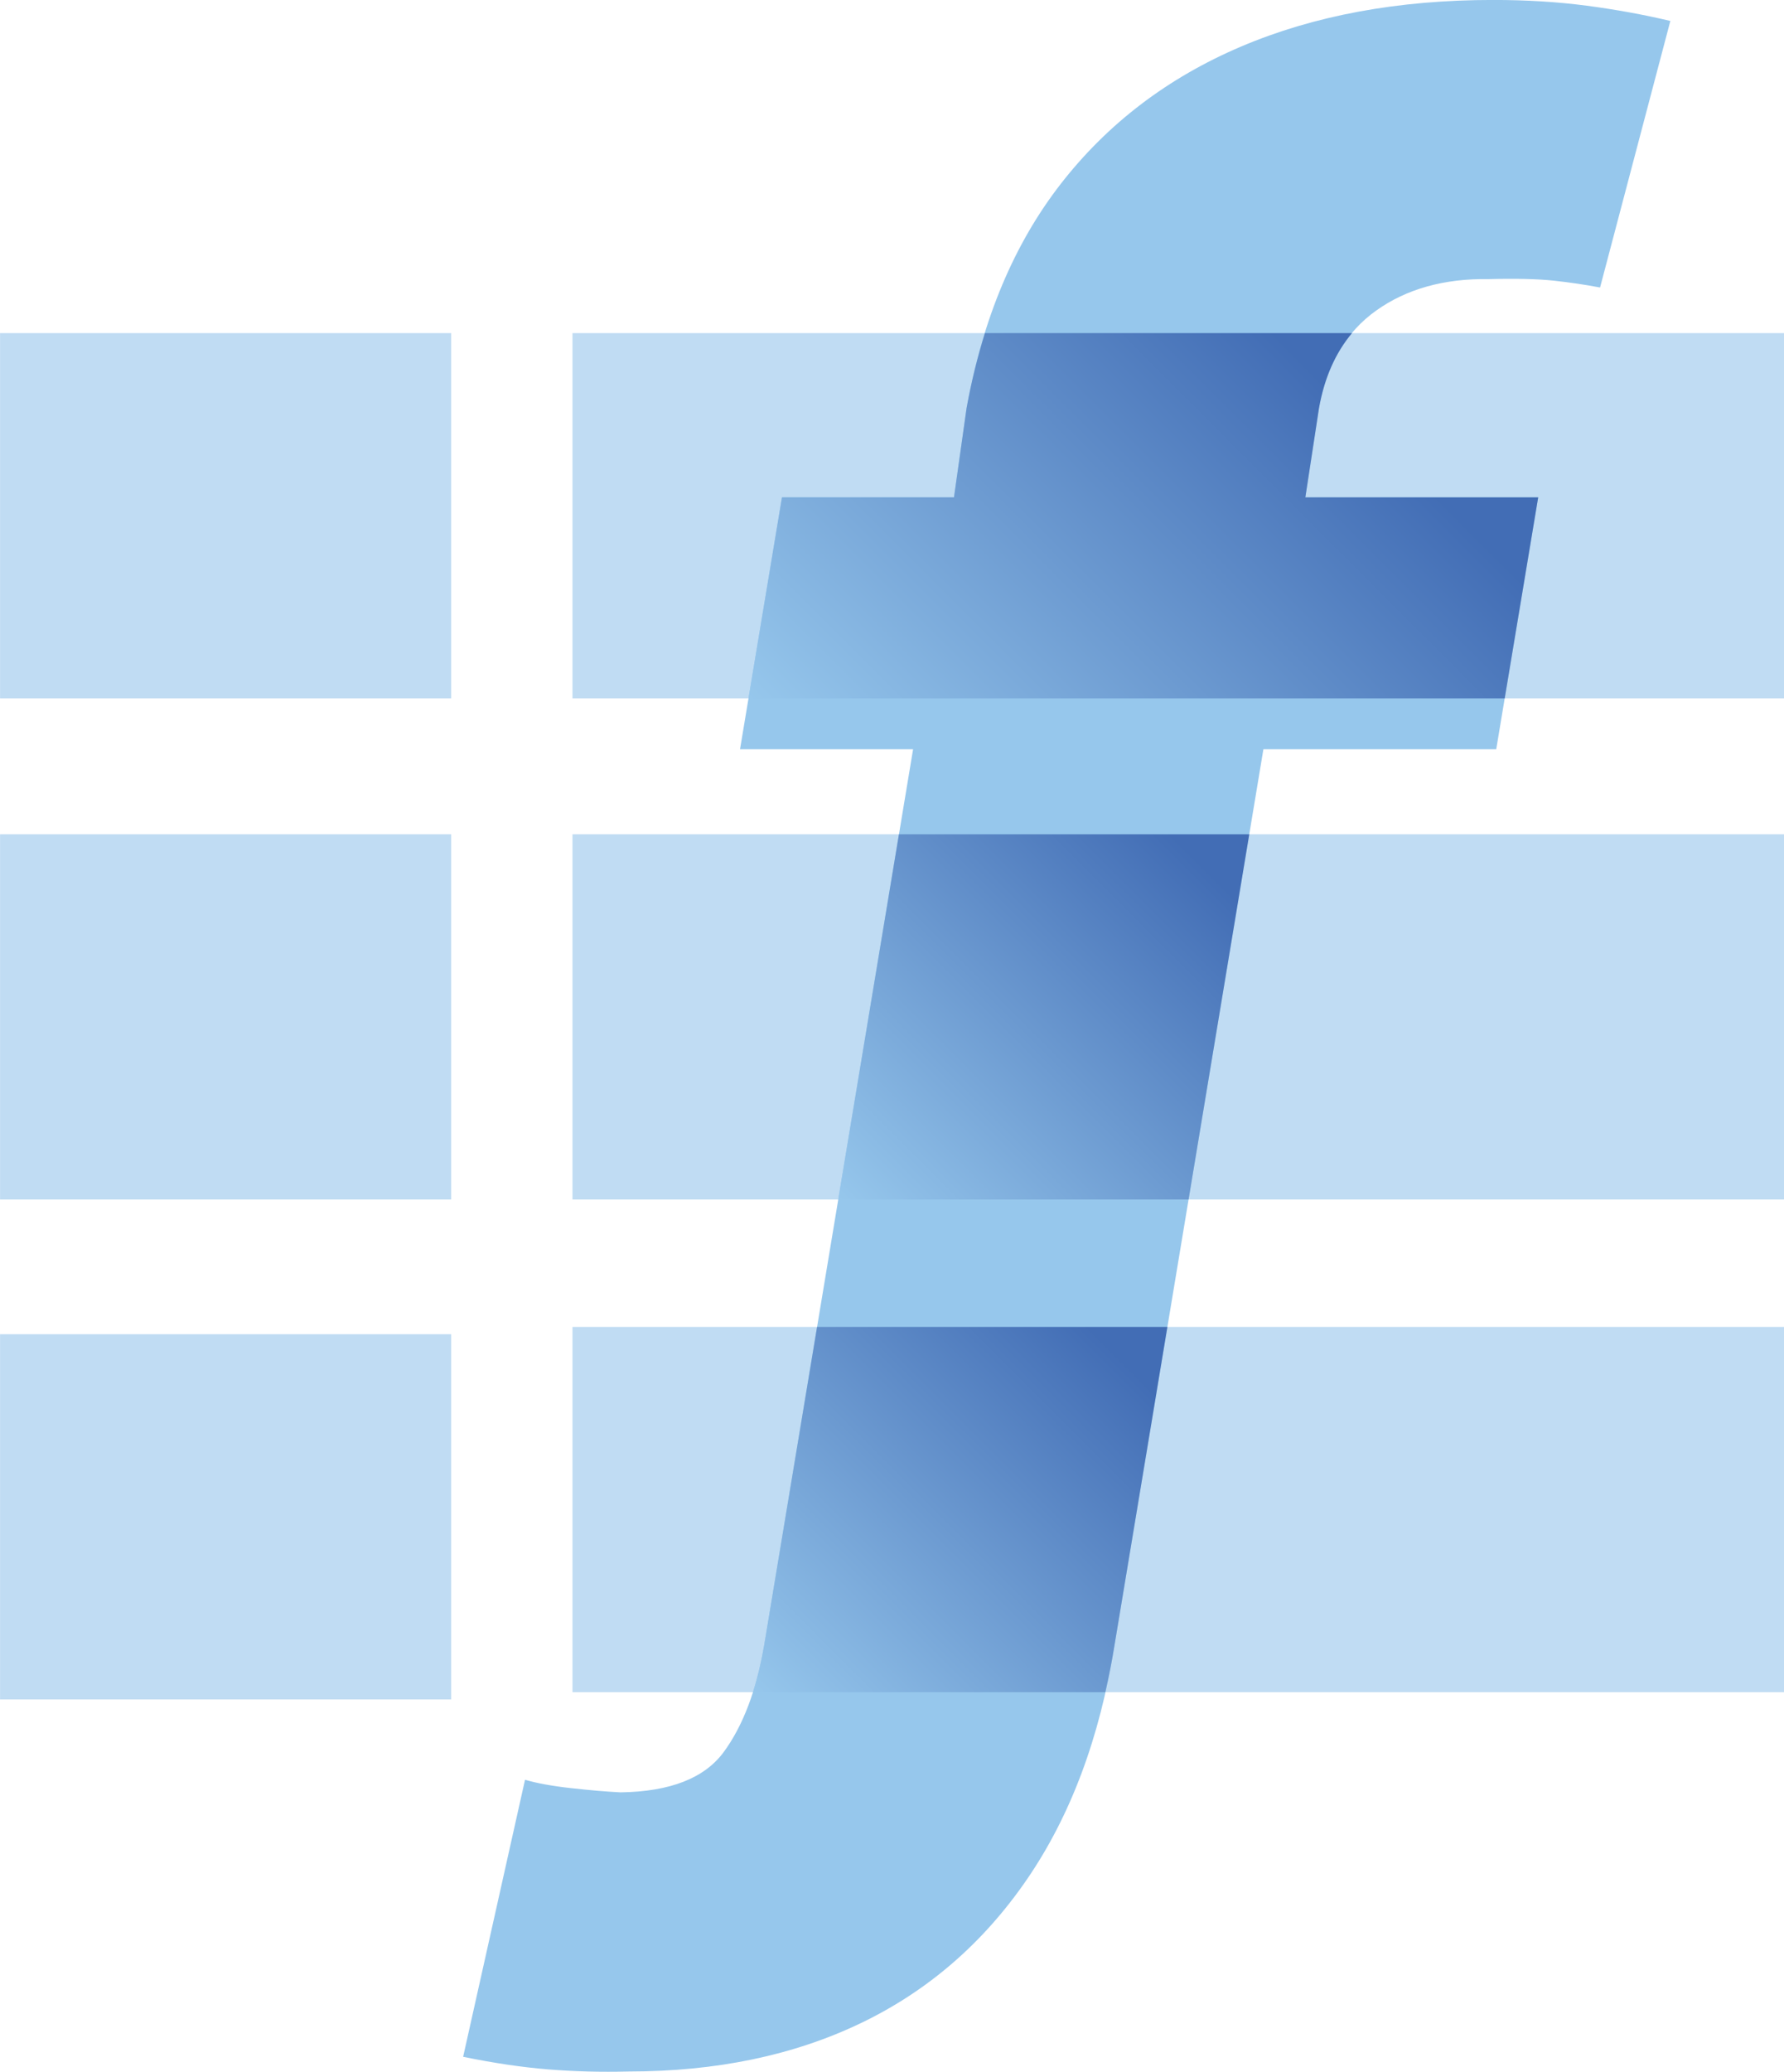 <svg xmlns="http://www.w3.org/2000/svg" xmlns:xlink="http://www.w3.org/1999/xlink" id="b" viewBox="34.21 15.85 187.57 217.71"><defs><linearGradient id="c" x1="128.384" y1="104.713" x2="180.458" y2="52.639" gradientUnits="userSpaceOnUse"><stop offset="0" stop-color="#96c7ec"/><stop offset=".9" stop-color="#426db5"/></linearGradient><linearGradient id="d" x1="123.552" y1="143.106" x2="164.349" y2="102.309" xlink:href="#c"/><linearGradient id="e" x1="114.727" y1="195.02" x2="155.705" y2="154.042" xlink:href="#c"/></defs><rect x="34.215" y="50.854" width="47.434" height="38.381" fill="#c0dcf3"/><rect x="94.4" y="155.287" width="127.385" height="38.381" fill="#c0dcf3"/><rect x="94.4" y="103.517" width="127.385" height="38.381" fill="#c0dcf3"/><rect x="94.4" y="50.854" width="127.385" height="38.381" fill="#c0dcf3"/><rect x="34.215" y="103.517" width="47.434" height="38.381" fill="#c0dcf3"/><rect x="34.215" y="156.052" width="47.434" height="38.381" fill="#c0dcf3"/><path d="M195.935,68.116l-4.411,26.466h-24.48l-15.659,94.175c-1.544,9.704-4.614,17.9-9.208,24.592-4.596,6.689-10.421,11.725-17.479,15.107-7.058,3.38-15.182,5.072-24.371,5.072-2.941.072-5.772,0-8.491-.221s-5.696-.661-8.932-1.323l6.506-29.112c1.251.367,2.867.662,4.852.882,1.985.221,3.712.367,5.184.441,5.219-.074,8.839-1.488,10.862-4.245,2.021-2.757,3.436-6.489,4.245-11.193l15.659-94.175h-18.195l4.411-26.466h18.085l1.323-9.373c1.69-9.409,4.998-17.275,9.925-23.599,4.924-6.322,11.229-11.119,18.912-14.392,7.681-3.269,16.523-4.907,26.52-4.907,3.529,0,6.818.204,9.87.607,3.05.404,5.972.936,8.767,1.599l-7.389,28.01c-1.544-.293-3.161-.532-4.852-.717-1.692-.183-3.97-.238-6.837-.165-4.706-.073-8.657,1.03-11.854,3.308-3.198,2.279-5.202,5.698-6.011,10.256l-1.434,9.373h24.481Z" fill="#96c7ec"/><path d="M176.359,50.854h-38.594c-.777,2.502-1.432,5.12-1.93,7.888l-1.323,9.373h-18.085l-3.52,21.12h79.508l3.52-21.12h-24.481l1.434-9.373c.566-3.193,1.733-5.814,3.472-7.888Z" fill="url(#c)"/><polygon points="128.725 103.517 122.343 141.898 159.175 141.898 165.557 103.517 128.725 103.517" fill="url(#d)"/><path d="M120.117,155.287l-5.565,33.47c-.306,1.776-.698,3.413-1.177,4.912h37.047c.361-1.597.693-3.223.962-4.912l5.565-33.47h-36.832Z" fill="url(#e)"/></svg>